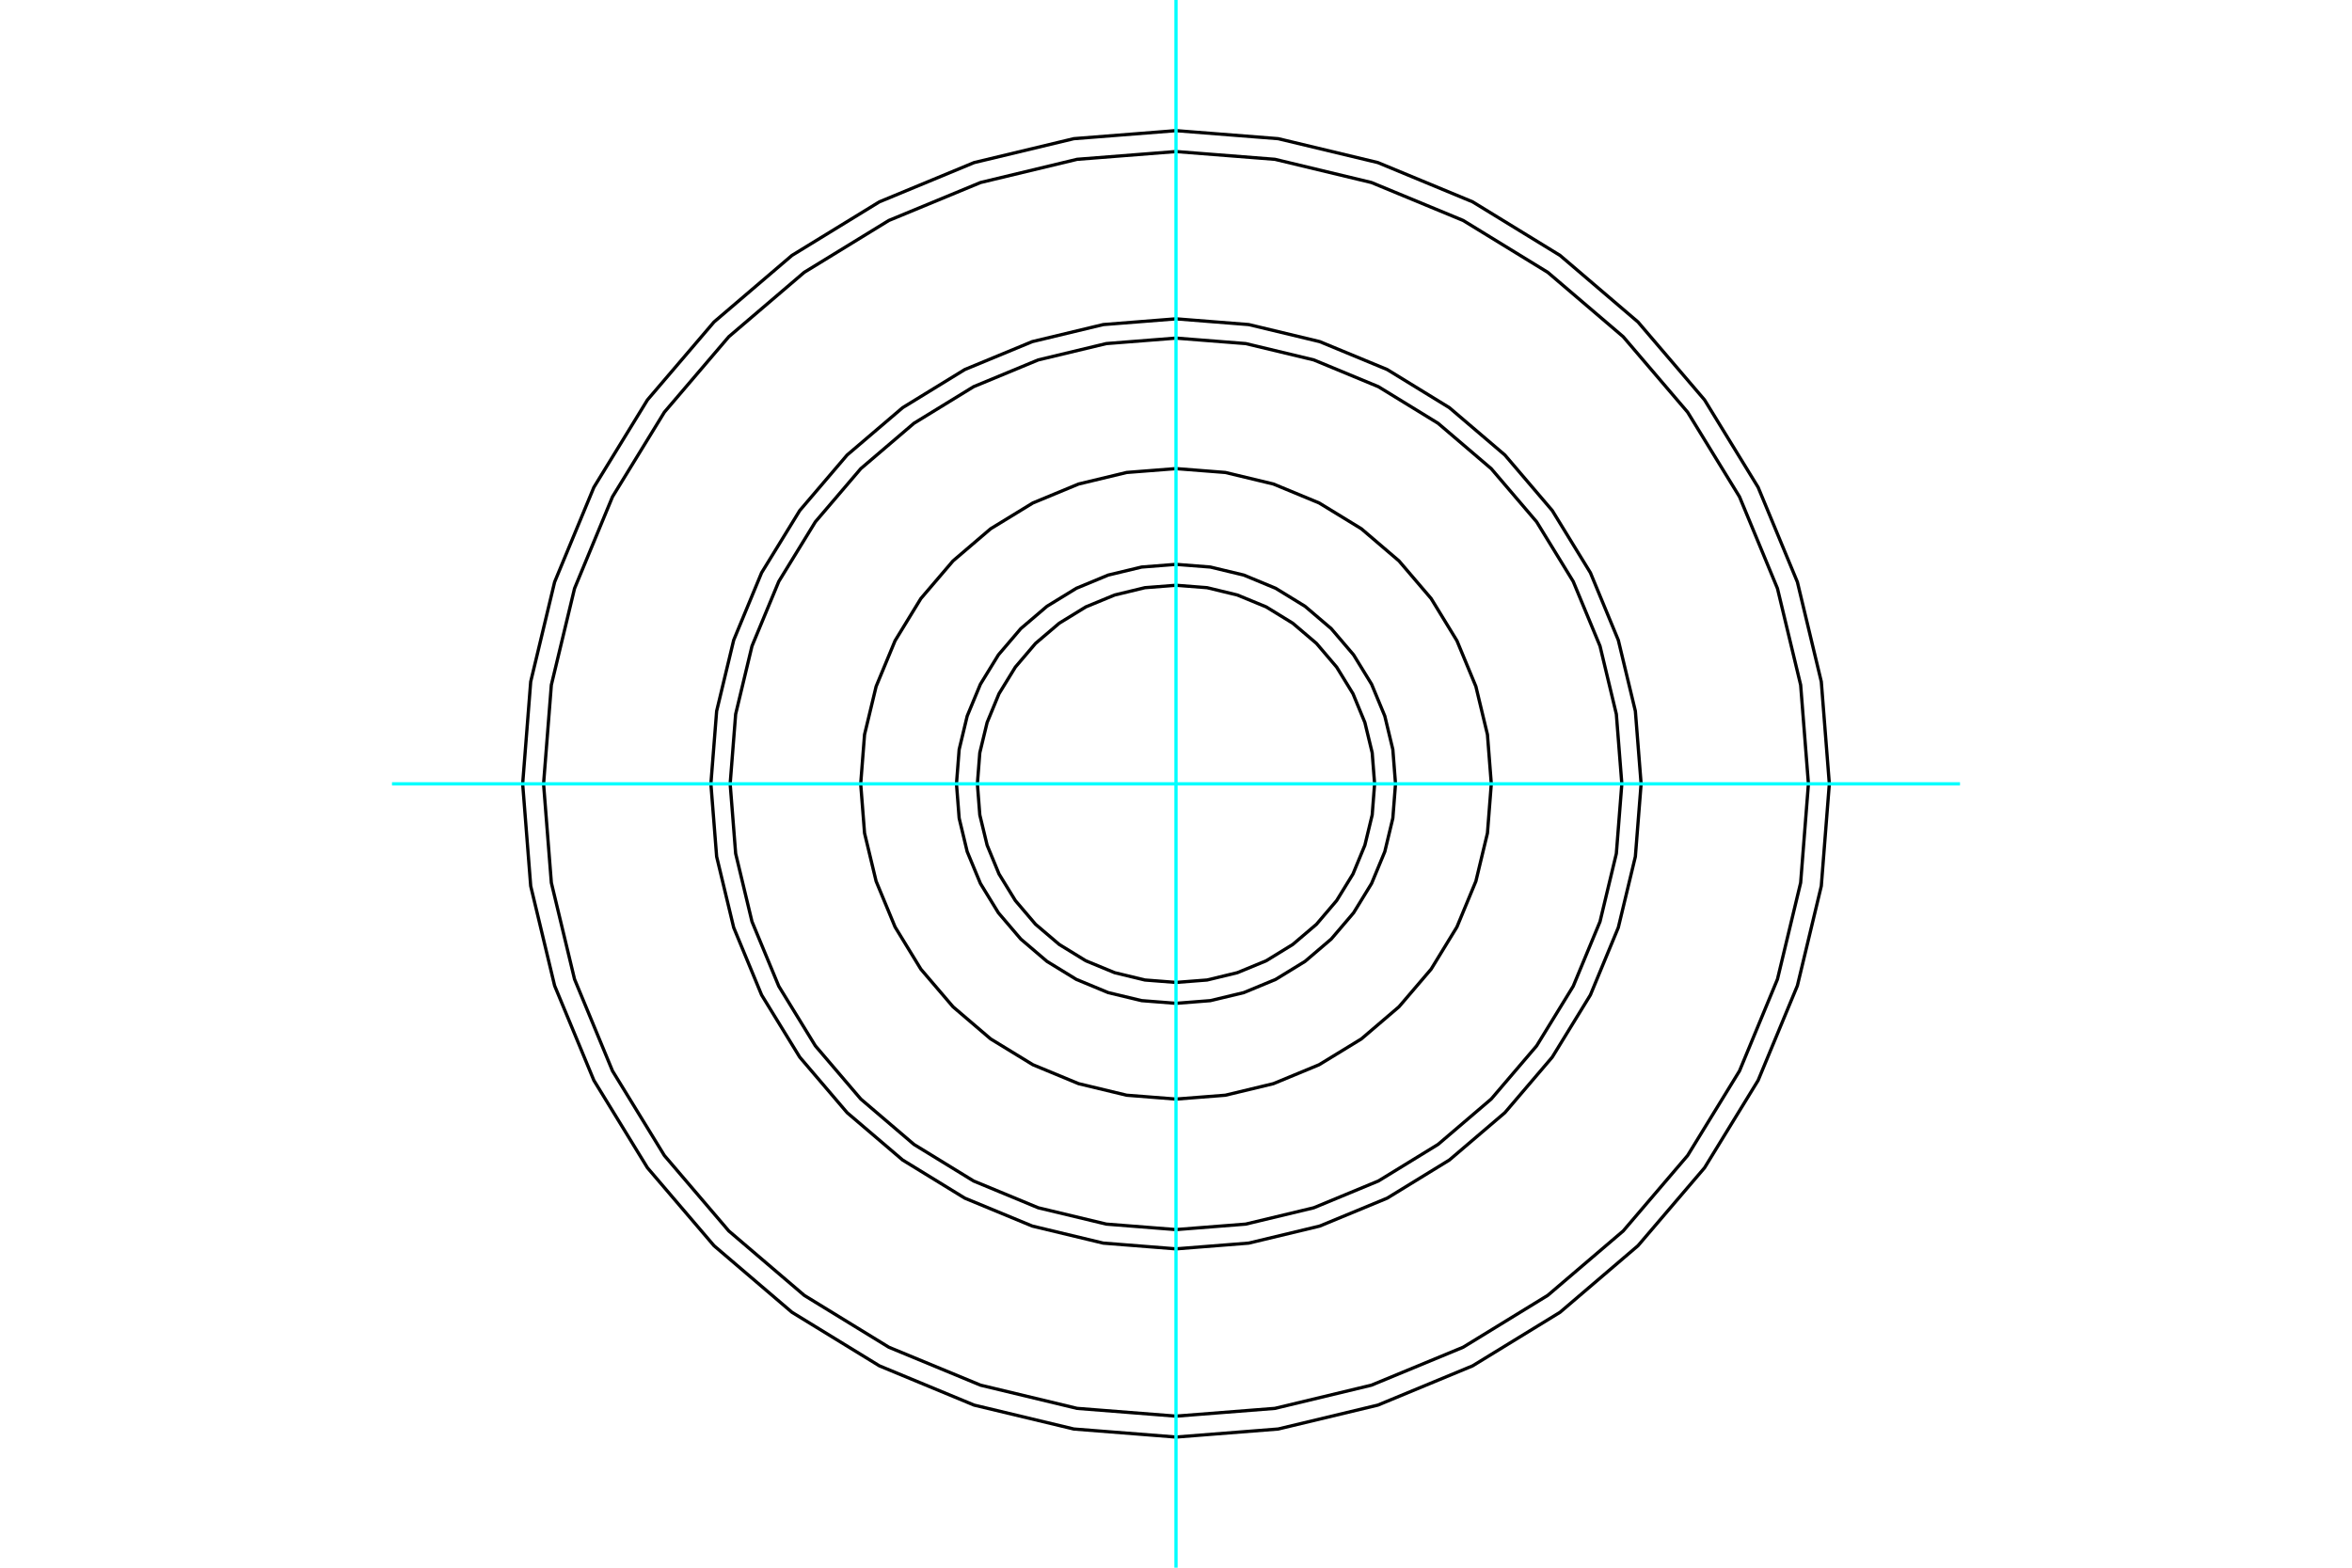 <?xml version="1.0" standalone="no"?>
<!DOCTYPE svg PUBLIC "-//W3C//DTD SVG 1.1//EN"
	"http://www.w3.org/Graphics/SVG/1.1/DTD/svg11.dtd">
<svg xmlns="http://www.w3.org/2000/svg" height="100%" width="100%" viewBox="0 0 36000 24000">
	<rect x="-1800" y="-1200" width="39600" height="26400" style="fill:#FFF"/>
	<g style="fill:none; fill-rule:evenodd" transform="matrix(1 0 0 1 0 0)">
		<g style="fill:none; stroke:#000; stroke-width:50; shape-rendering:geometricPrecision">
			<polyline points="21040,12000 21003,11524 20891,11061 20709,10620 20459,10213 20150,9850 19787,9541 19380,9291 18939,9109 18476,8997 18000,8960 17524,8997 17061,9109 16620,9291 16213,9541 15850,9850 15541,10213 15291,10620 15109,11061 14997,11524 14960,12000 14997,12476 15109,12939 15291,13380 15541,13787 15850,14150 16213,14459 16620,14709 17061,14891 17524,15003 18000,15040 18476,15003 18939,14891 19380,14709 19787,14459 20150,14150 20459,13787 20709,13380 20891,12939 21003,12476 21040,12000"/>
			<polyline points="21360,12000 21319,11474 21196,10962 20994,10475 20718,10025 20376,9624 19975,9282 19525,9006 19038,8804 18526,8681 18000,8640 17474,8681 16962,8804 16475,9006 16025,9282 15624,9624 15282,10025 15006,10475 14804,10962 14681,11474 14640,12000 14681,12526 14804,13038 15006,13525 15282,13975 15624,14376 16025,14718 16475,14994 16962,15196 17474,15319 18000,15360 18526,15319 19038,15196 19525,14994 19975,14718 20376,14376 20718,13975 20994,13525 21196,13038 21319,12526 21360,12000"/>
			<polyline points="22826,12000 22767,11245 22590,10509 22300,9809 21905,9163 21413,8587 20837,8095 20191,7700 19491,7410 18755,7233 18000,7174 17245,7233 16509,7410 15809,7700 15163,8095 14587,8587 14095,9163 13700,9809 13410,10509 13233,11245 13174,12000 13233,12755 13410,13491 13700,14191 14095,14837 14587,15413 15163,15905 15809,16300 16509,16590 17245,16767 18000,16826 18755,16767 19491,16590 20191,16300 20837,15905 21413,15413 21905,14837 22300,14191 22590,13491 22767,12755 22826,12000"/>
			<polyline points="24824,12000 24740,10933 24490,9891 24080,8902 23520,7989 22825,7175 22011,6480 21098,5920 20109,5510 19067,5260 18000,5176 16933,5260 15891,5510 14902,5920 13989,6480 13175,7175 12480,7989 11920,8902 11510,9891 11260,10933 11176,12000 11260,13067 11510,14109 11920,15098 12480,16011 13175,16825 13989,17520 14902,18080 15891,18490 16933,18740 18000,18824 19067,18740 20109,18490 21098,18080 22011,17520 22825,16825 23520,16011 24080,15098 24490,14109 24740,13067 24824,12000"/>
			<polyline points="25119,12000 25031,10886 24770,9800 24343,8768 23759,7816 23034,6966 22184,6241 21232,5657 20200,5230 19114,4969 18000,4881 16886,4969 15800,5230 14768,5657 13816,6241 12966,6966 12241,7816 11657,8768 11230,9800 10969,10886 10881,12000 10969,13114 11230,14200 11657,15232 12241,16184 12966,17034 13816,17759 14768,18343 15800,18770 16886,19031 18000,19119 19114,19031 20200,18770 21232,18343 22184,17759 23034,17034 23759,16184 24343,15232 24770,14200 25031,13114 25119,12000"/>
			<polyline points="27680,12000 27561,10486 27206,9009 26625,7605 25831,6310 24845,5155 23690,4169 22395,3375 20991,2794 19514,2439 18000,2320 16486,2439 15009,2794 13605,3375 12310,4169 11155,5155 10169,6310 9375,7605 8794,9009 8439,10486 8320,12000 8439,13514 8794,14991 9375,16395 10169,17690 11155,18845 12310,19831 13605,20625 15009,21206 16486,21561 18000,21680 19514,21561 20991,21206 22395,20625 23690,19831 24845,18845 25831,17690 26625,16395 27206,14991 27561,13514 27680,12000"/>
			<polyline points="28000,12000 27877,10436 27511,8910 26910,7460 26090,6122 25071,4929 23878,3910 22540,3090 21090,2489 19564,2123 18000,2000 16436,2123 14910,2489 13460,3090 12122,3910 10929,4929 9910,6122 9090,7460 8489,8910 8123,10436 8000,12000 8123,13564 8489,15090 9090,16540 9910,17878 10929,19071 12122,20090 13460,20910 14910,21511 16436,21877 18000,22000 19564,21877 21090,21511 22540,20910 23878,20090 25071,19071 26090,17878 26910,16540 27511,15090 27877,13564 28000,12000"/>
		</g>
		<g style="fill:none; stroke:#0FF; stroke-width:50; shape-rendering:geometricPrecision">
			<line x1="18000" y1="24000" x2="18000" y2="0"/>
			<line x1="6000" y1="12000" x2="30000" y2="12000"/>
		</g>
	</g>
</svg>
